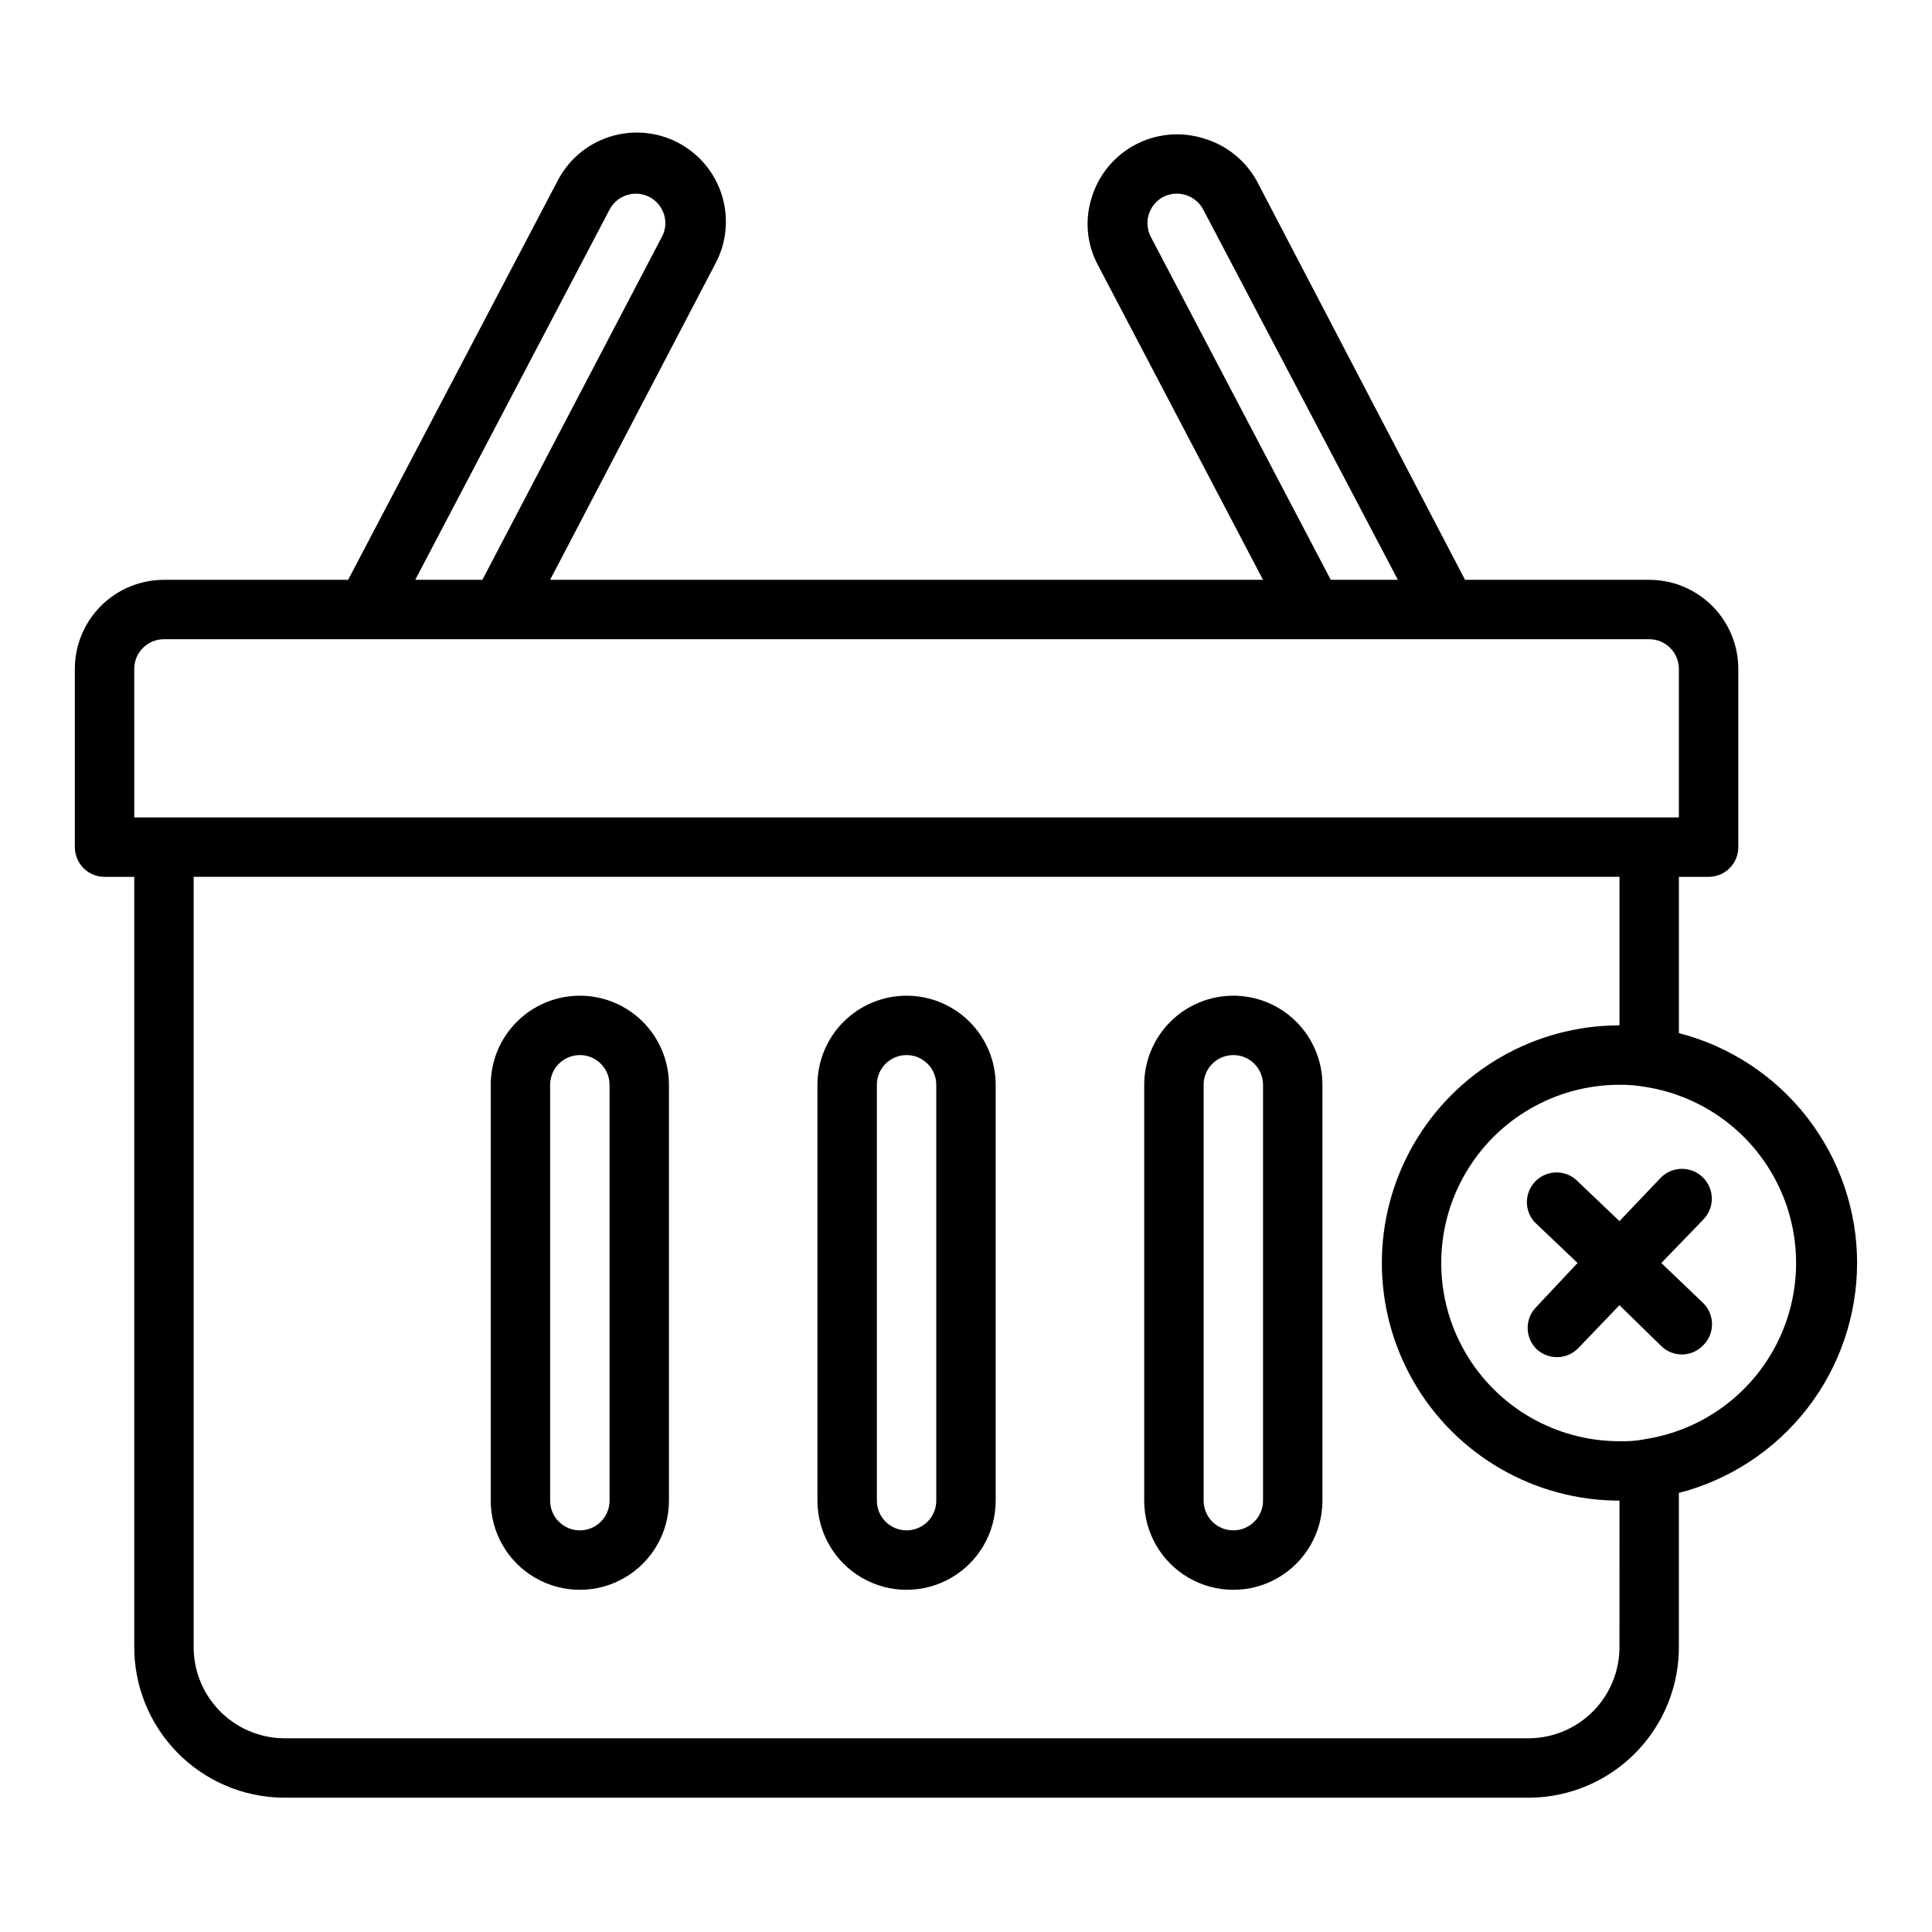 <?xml version="1.0" encoding="UTF-8"?>
<!-- Uploaded to: SVG Repo, www.svgrepo.com, Generator: SVG Repo Mixer Tools -->
<svg fill="#000000" width="800px" height="800px" version="1.1" viewBox="144 144 512 512" xmlns="http://www.w3.org/2000/svg">
 <path d="m384.25 407.87c-6.262 0-12.27 2.488-16.699 6.918-4.43 4.426-6.918 10.434-6.918 16.699v110.21c0 8.438 4.504 16.234 11.809 20.453 7.309 4.219 16.309 4.219 23.617 0s11.809-12.016 11.809-20.453v-110.21c0-6.266-2.488-12.273-6.918-16.699-4.43-4.43-10.434-6.918-16.699-6.918zm7.871 133.82c0 4.348-3.523 7.871-7.871 7.871s-7.871-3.523-7.871-7.871v-110.21c0-4.348 3.523-7.875 7.871-7.875s7.871 3.527 7.871 7.875zm78.723-133.82c-6.266 0-12.27 2.488-16.699 6.918-4.43 4.426-6.918 10.434-6.918 16.699v110.21c0 8.438 4.5 16.234 11.809 20.453 7.305 4.219 16.309 4.219 23.617 0 7.305-4.219 11.805-12.016 11.805-20.453v-110.21c0-6.266-2.484-12.273-6.914-16.699-4.43-4.43-10.438-6.918-16.699-6.918zm7.871 133.82c0 4.348-3.523 7.871-7.871 7.871s-7.871-3.523-7.871-7.871v-110.21c0-4.348 3.523-7.875 7.871-7.875s7.871 3.527 7.871 7.875zm-181.05-133.82c-6.266 0-12.273 2.488-16.699 6.918-4.43 4.426-6.918 10.434-6.918 16.699v110.21c0 8.438 4.5 16.234 11.809 20.453 7.305 4.219 16.309 4.219 23.613 0 7.309-4.219 11.809-12.016 11.809-20.453v-110.21c0-6.266-2.488-12.273-6.918-16.699-4.426-4.43-10.434-6.918-16.695-6.918zm7.871 133.82c0 4.348-3.523 7.871-7.871 7.871-4.348 0-7.875-3.523-7.875-7.871v-110.21c0-4.348 3.527-7.875 7.875-7.875 4.348 0 7.871 3.527 7.871 7.875zm330.62-62.977c-0.012-13.953-4.656-27.508-13.203-38.535-8.551-11.031-20.52-18.906-34.031-22.395v-41.406h7.875c2.086 0 4.09-0.828 5.566-2.305 1.473-1.477 2.305-3.481 2.305-5.566v-47.234c0-6.262-2.488-12.27-6.918-16.699-4.43-4.43-10.434-6.914-16.699-6.914h-48.805l-55.105-105.56v-0.004c-3.008-5.543-8.113-9.652-14.168-11.414-6.023-1.887-12.555-1.285-18.129 1.676-5.574 2.957-9.734 8.023-11.551 14.07-1.879 5.906-1.281 12.328 1.652 17.789l43.77 83.445h-188.93l43.613-83.445c3.09-5.559 3.805-12.129 1.988-18.223-1.82-6.094-6.019-11.195-11.648-14.156-5.629-2.957-12.215-3.519-18.262-1.559-6.051 1.961-11.055 6.277-13.879 11.973l-55.34 105.41h-48.809c-6.262 0-12.27 2.484-16.699 6.914-4.43 4.43-6.918 10.438-6.918 16.699v47.234c0 2.086 0.832 4.09 2.309 5.566 1.477 1.477 3.477 2.305 5.566 2.305h7.871v203.65c-0.125 10.574 3.949 20.762 11.328 28.332 7.379 7.574 17.461 11.906 28.031 12.051h330.62c10.57-0.145 20.652-4.477 28.035-12.051 7.379-7.57 11.453-17.758 11.324-28.332v-40.383c13.512-3.488 25.48-11.363 34.031-22.395 8.547-11.027 13.191-24.582 13.203-38.535zm-187.2-271.98c-0.922-1.801-1.121-3.887-0.551-5.828 0.602-2.027 1.992-3.731 3.859-4.723 1.875-0.961 4.059-1.133 6.062-0.473 1.969 0.637 3.609 2.023 4.562 3.859l51.562 98.086h-17.789zm-143.43-7.164c0.953-1.836 2.594-3.223 4.566-3.859 1.977-0.637 4.129-0.469 5.981 0.473 2.617 1.355 4.258 4.059 4.25 7.008 0.004 1.266-0.32 2.516-0.941 3.621l-47.547 90.844h-17.793zm-125.95 121.7c0-4.348 3.523-7.871 7.871-7.871h393.6c2.09 0 4.09 0.828 5.566 2.305 1.477 1.477 2.305 3.481 2.305 5.566v39.359h-409.34zm393.6 258.75c0.125 6.398-2.289 12.582-6.715 17.203-4.43 4.617-10.504 7.293-16.902 7.438h-330.62c-6.394-0.145-12.473-2.82-16.898-7.438-4.43-4.621-6.844-10.805-6.719-17.203v-203.65h377.86v39.359c-22.5 0-43.289 12.004-54.539 31.488s-11.25 43.492 0 62.977 32.039 31.488 54.539 31.488zm6.453-54.555v0.004c-2.129 0.383-4.293 0.539-6.453 0.469-16.875 0-32.469-9-40.906-23.613-8.438-14.613-8.438-32.621 0-47.234 8.438-14.613 24.031-23.613 40.906-23.613 2.269-0.031 4.535 0.156 6.769 0.551 14.988 2.309 27.957 11.676 34.859 25.18 6.906 13.5 6.906 29.5 0 43-6.902 13.504-19.871 22.871-34.859 25.18zm15.742-36.133 0.004 0.004c1.488 1.477 2.328 3.488 2.328 5.586 0 2.102-0.84 4.113-2.328 5.59-1.48 1.551-3.527 2.434-5.668 2.441-2.027-0.008-3.973-0.797-5.434-2.203l-11.098-10.863-10.863 11.336c-1.48 1.551-3.527 2.43-5.668 2.438-2.055 0.012-4.031-0.777-5.512-2.203-3.051-3.07-3.051-8.027 0-11.098l10.941-11.652-11.414-10.863c-2.754-3.062-2.68-7.734 0.172-10.711 2.852-2.977 7.516-3.246 10.691-0.625l11.652 11.102 10.863-11.414v-0.004c3.019-3.148 8.027-3.258 11.18-0.234 3.148 3.019 3.258 8.027 0.234 11.18l-11.18 11.57z"/>
</svg>